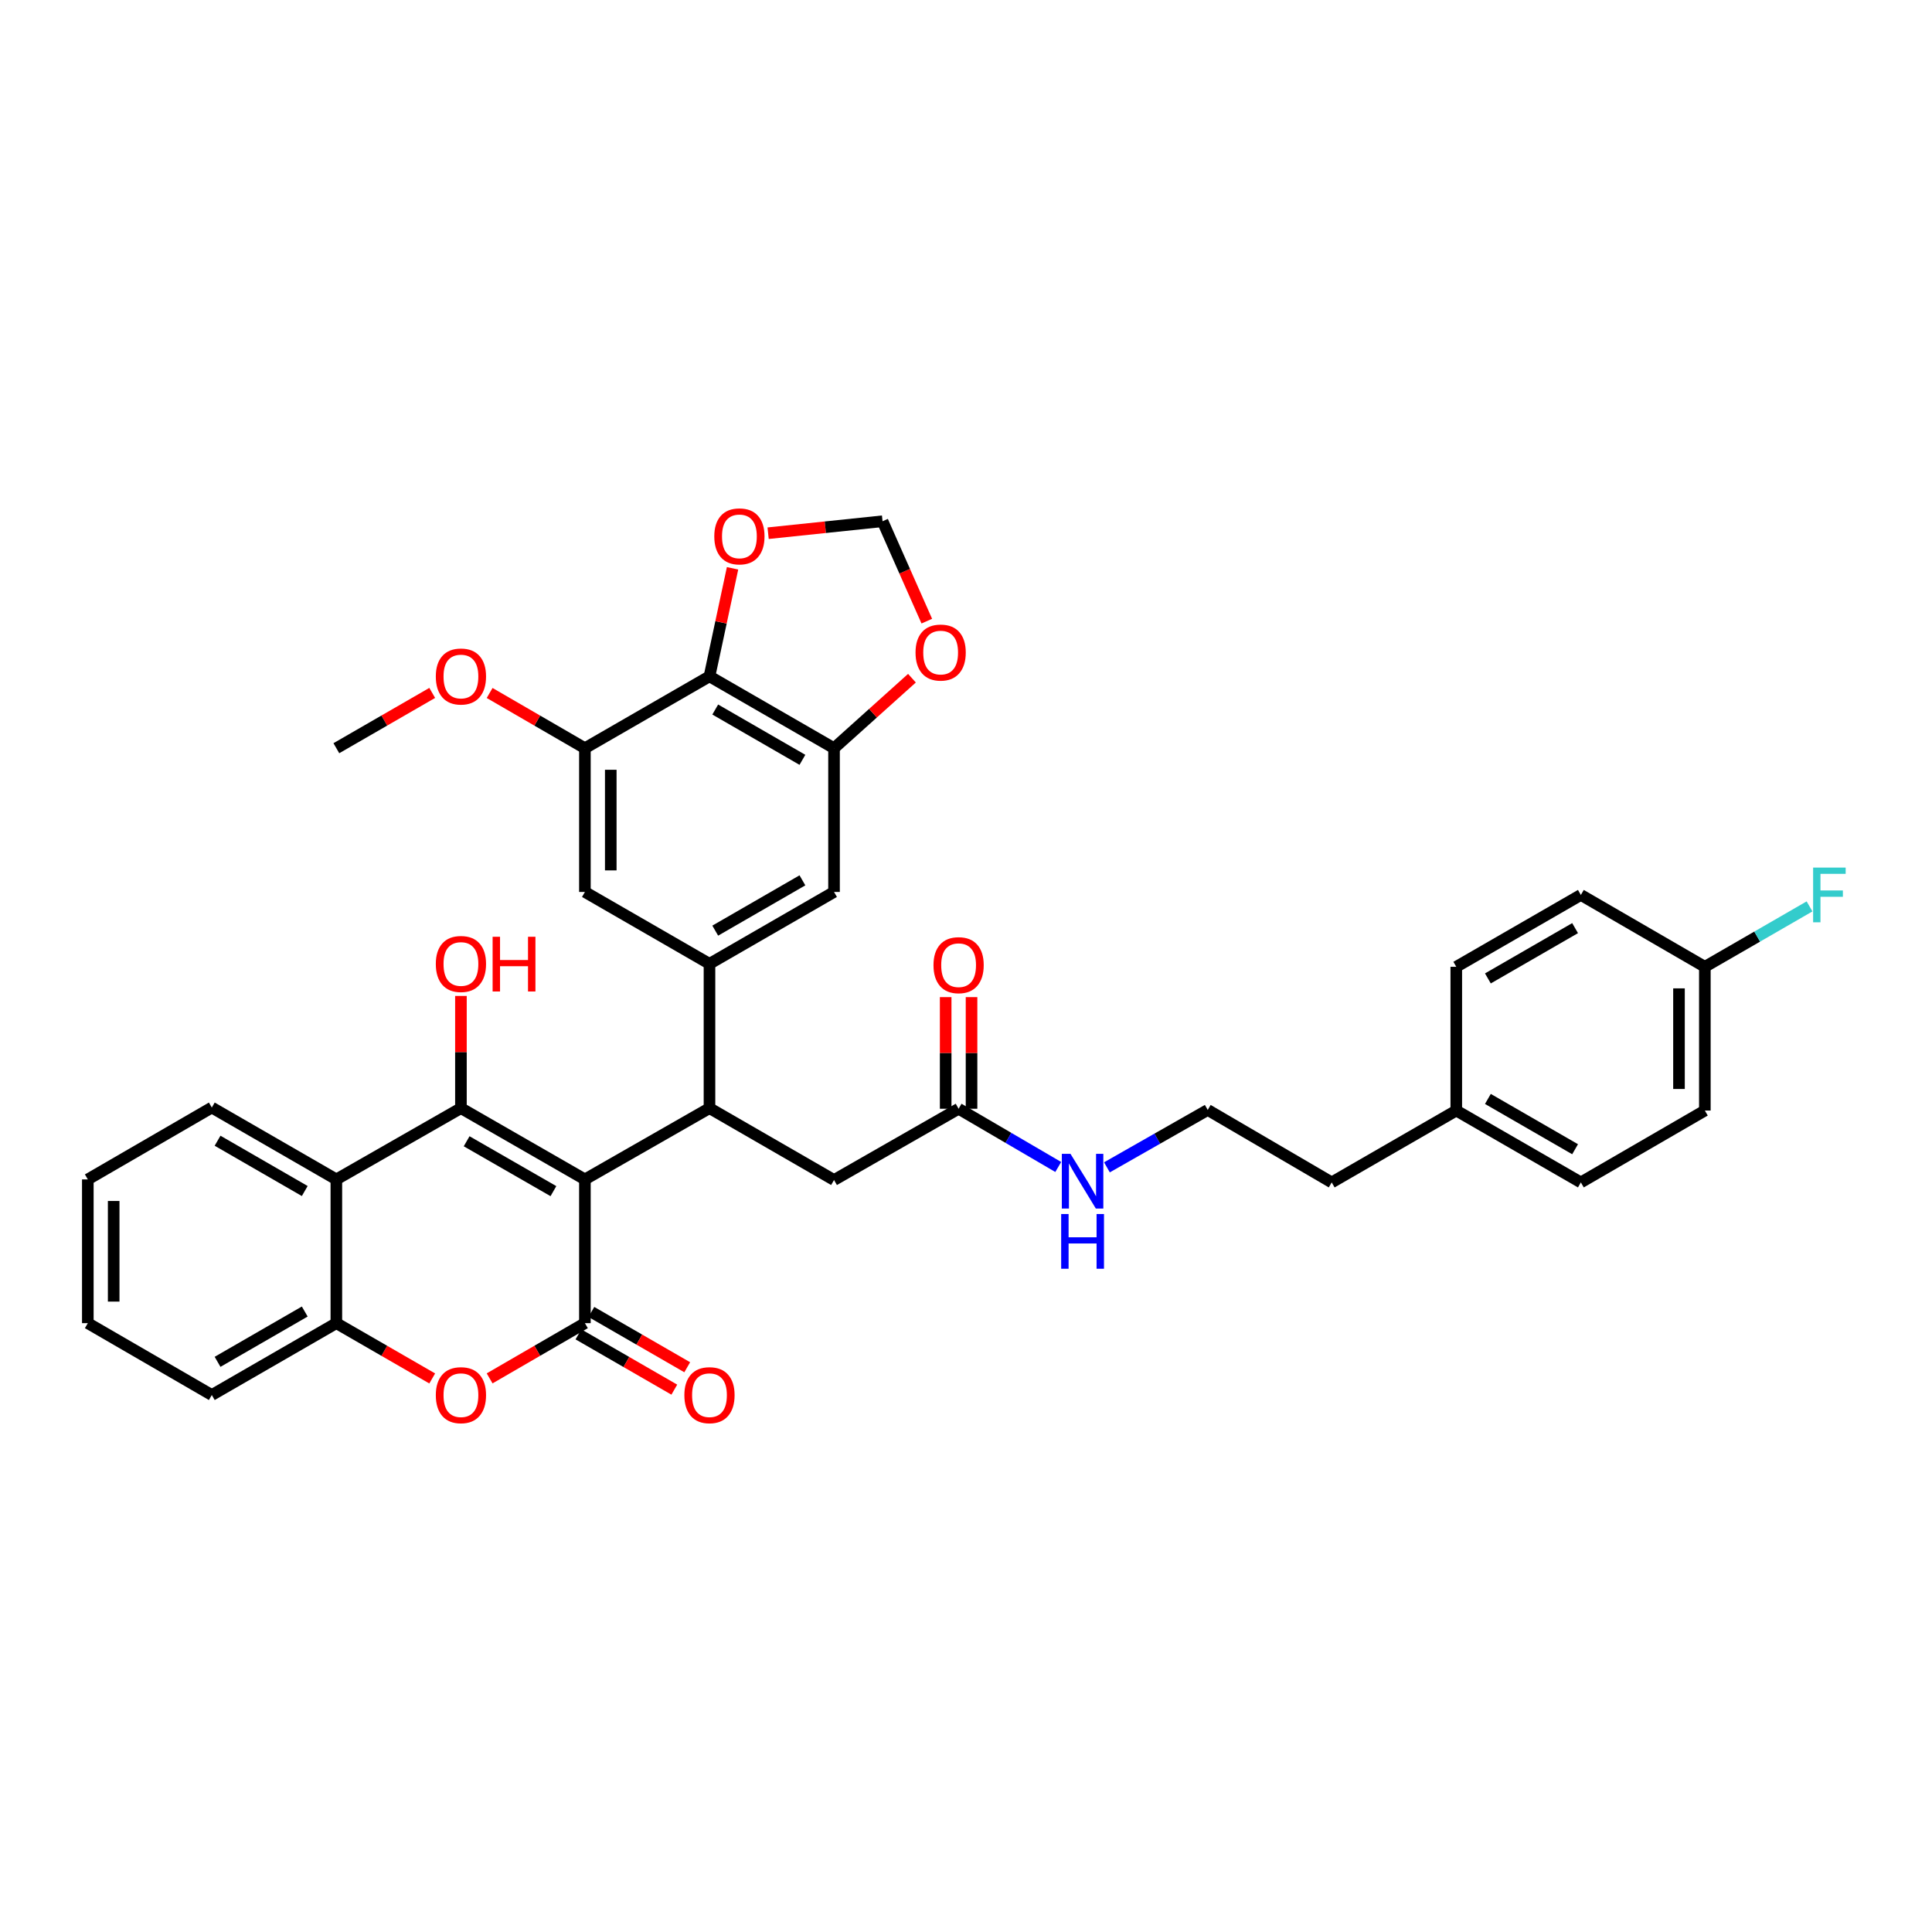 <?xml version='1.0' encoding='iso-8859-1'?>
<svg version='1.1' baseProfile='full'
              xmlns='http://www.w3.org/2000/svg'
                      xmlns:rdkit='http://www.rdkit.org/xml'
                      xmlns:xlink='http://www.w3.org/1999/xlink'
                  xml:space='preserve'
width='1000px' height='1000px' viewBox='0 0 1000 1000'>
<!-- END OF HEADER -->
<rect style='opacity:1.0;fill:#FFFFFF;stroke:none' width='1000' height='1000' x='0' y='0'> </rect>
<path class='bond-0' d='M 302.746,610.461 L 238.577,573.576' style='fill:none;fill-rule:evenodd;stroke:#000000;stroke-width:6px;stroke-linecap:butt;stroke-linejoin:miter;stroke-opacity:1' />
<path class='bond-0' d='M 286.45,616.533 L 241.532,590.714' style='fill:none;fill-rule:evenodd;stroke:#000000;stroke-width:6px;stroke-linecap:butt;stroke-linejoin:miter;stroke-opacity:1' />
<path class='bond-1' d='M 302.746,610.461 L 302.746,684.862' style='fill:none;fill-rule:evenodd;stroke:#000000;stroke-width:6px;stroke-linecap:butt;stroke-linejoin:miter;stroke-opacity:1' />
<path class='bond-2' d='M 302.746,610.461 L 367.226,573.576' style='fill:none;fill-rule:evenodd;stroke:#000000;stroke-width:6px;stroke-linecap:butt;stroke-linejoin:miter;stroke-opacity:1' />
<path class='bond-4' d='M 238.577,573.576 L 174.096,610.461' style='fill:none;fill-rule:evenodd;stroke:#000000;stroke-width:6px;stroke-linecap:butt;stroke-linejoin:miter;stroke-opacity:1' />
<path class='bond-18' d='M 238.577,573.576 L 238.577,544.537' style='fill:none;fill-rule:evenodd;stroke:#000000;stroke-width:6px;stroke-linecap:butt;stroke-linejoin:miter;stroke-opacity:1' />
<path class='bond-18' d='M 238.577,544.537 L 238.577,515.498' style='fill:none;fill-rule:evenodd;stroke:#FF0000;stroke-width:6px;stroke-linecap:butt;stroke-linejoin:miter;stroke-opacity:1' />
<path class='bond-3' d='M 302.746,684.862 L 278.088,699.155' style='fill:none;fill-rule:evenodd;stroke:#000000;stroke-width:6px;stroke-linecap:butt;stroke-linejoin:miter;stroke-opacity:1' />
<path class='bond-3' d='M 278.088,699.155 L 253.431,713.448' style='fill:none;fill-rule:evenodd;stroke:#FF0000;stroke-width:6px;stroke-linecap:butt;stroke-linejoin:miter;stroke-opacity:1' />
<path class='bond-16' d='M 299.401,690.659 L 324.211,704.971' style='fill:none;fill-rule:evenodd;stroke:#000000;stroke-width:6px;stroke-linecap:butt;stroke-linejoin:miter;stroke-opacity:1' />
<path class='bond-16' d='M 324.211,704.971 L 349.021,719.283' style='fill:none;fill-rule:evenodd;stroke:#FF0000;stroke-width:6px;stroke-linecap:butt;stroke-linejoin:miter;stroke-opacity:1' />
<path class='bond-16' d='M 306.09,679.064 L 330.9,693.376' style='fill:none;fill-rule:evenodd;stroke:#000000;stroke-width:6px;stroke-linecap:butt;stroke-linejoin:miter;stroke-opacity:1' />
<path class='bond-16' d='M 330.9,693.376 L 355.71,707.688' style='fill:none;fill-rule:evenodd;stroke:#FF0000;stroke-width:6px;stroke-linecap:butt;stroke-linejoin:miter;stroke-opacity:1' />
<path class='bond-5' d='M 367.226,573.576 L 367.226,498.87' style='fill:none;fill-rule:evenodd;stroke:#000000;stroke-width:6px;stroke-linecap:butt;stroke-linejoin:miter;stroke-opacity:1' />
<path class='bond-12' d='M 367.226,573.576 L 431.692,610.773' style='fill:none;fill-rule:evenodd;stroke:#000000;stroke-width:6px;stroke-linecap:butt;stroke-linejoin:miter;stroke-opacity:1' />
<path class='bond-7' d='M 223.716,713.485 L 198.906,699.174' style='fill:none;fill-rule:evenodd;stroke:#FF0000;stroke-width:6px;stroke-linecap:butt;stroke-linejoin:miter;stroke-opacity:1' />
<path class='bond-7' d='M 198.906,699.174 L 174.096,684.862' style='fill:none;fill-rule:evenodd;stroke:#000000;stroke-width:6px;stroke-linecap:butt;stroke-linejoin:miter;stroke-opacity:1' />
<path class='bond-25' d='M 174.096,610.461 L 109.63,573.264' style='fill:none;fill-rule:evenodd;stroke:#000000;stroke-width:6px;stroke-linecap:butt;stroke-linejoin:miter;stroke-opacity:1' />
<path class='bond-25' d='M 157.737,616.475 L 112.611,590.437' style='fill:none;fill-rule:evenodd;stroke:#000000;stroke-width:6px;stroke-linecap:butt;stroke-linejoin:miter;stroke-opacity:1' />
<path class='bond-36' d='M 174.096,610.461 L 174.096,684.862' style='fill:none;fill-rule:evenodd;stroke:#000000;stroke-width:6px;stroke-linecap:butt;stroke-linejoin:miter;stroke-opacity:1' />
<path class='bond-10' d='M 367.226,498.87 L 431.692,461.674' style='fill:none;fill-rule:evenodd;stroke:#000000;stroke-width:6px;stroke-linecap:butt;stroke-linejoin:miter;stroke-opacity:1' />
<path class='bond-10' d='M 370.207,481.697 L 415.333,455.659' style='fill:none;fill-rule:evenodd;stroke:#000000;stroke-width:6px;stroke-linecap:butt;stroke-linejoin:miter;stroke-opacity:1' />
<path class='bond-11' d='M 367.226,498.87 L 302.746,461.674' style='fill:none;fill-rule:evenodd;stroke:#000000;stroke-width:6px;stroke-linecap:butt;stroke-linejoin:miter;stroke-opacity:1' />
<path class='bond-6' d='M 367.226,350.076 L 431.692,387.273' style='fill:none;fill-rule:evenodd;stroke:#000000;stroke-width:6px;stroke-linecap:butt;stroke-linejoin:miter;stroke-opacity:1' />
<path class='bond-6' d='M 370.207,367.25 L 415.333,393.287' style='fill:none;fill-rule:evenodd;stroke:#000000;stroke-width:6px;stroke-linecap:butt;stroke-linejoin:miter;stroke-opacity:1' />
<path class='bond-13' d='M 367.226,350.076 L 373.197,322.116' style='fill:none;fill-rule:evenodd;stroke:#000000;stroke-width:6px;stroke-linecap:butt;stroke-linejoin:miter;stroke-opacity:1' />
<path class='bond-13' d='M 373.197,322.116 L 379.168,294.156' style='fill:none;fill-rule:evenodd;stroke:#FF0000;stroke-width:6px;stroke-linecap:butt;stroke-linejoin:miter;stroke-opacity:1' />
<path class='bond-37' d='M 367.226,350.076 L 302.746,387.273' style='fill:none;fill-rule:evenodd;stroke:#000000;stroke-width:6px;stroke-linecap:butt;stroke-linejoin:miter;stroke-opacity:1' />
<path class='bond-31' d='M 174.096,684.862 L 109.63,722.058' style='fill:none;fill-rule:evenodd;stroke:#000000;stroke-width:6px;stroke-linecap:butt;stroke-linejoin:miter;stroke-opacity:1' />
<path class='bond-31' d='M 157.737,678.847 L 112.611,704.885' style='fill:none;fill-rule:evenodd;stroke:#000000;stroke-width:6px;stroke-linecap:butt;stroke-linejoin:miter;stroke-opacity:1' />
<path class='bond-8' d='M 431.692,387.273 L 431.692,461.674' style='fill:none;fill-rule:evenodd;stroke:#000000;stroke-width:6px;stroke-linecap:butt;stroke-linejoin:miter;stroke-opacity:1' />
<path class='bond-15' d='M 431.692,387.273 L 451.857,369.151' style='fill:none;fill-rule:evenodd;stroke:#000000;stroke-width:6px;stroke-linecap:butt;stroke-linejoin:miter;stroke-opacity:1' />
<path class='bond-15' d='M 451.857,369.151 L 472.023,351.029' style='fill:none;fill-rule:evenodd;stroke:#FF0000;stroke-width:6px;stroke-linecap:butt;stroke-linejoin:miter;stroke-opacity:1' />
<path class='bond-9' d='M 302.746,387.273 L 302.746,461.674' style='fill:none;fill-rule:evenodd;stroke:#000000;stroke-width:6px;stroke-linecap:butt;stroke-linejoin:miter;stroke-opacity:1' />
<path class='bond-9' d='M 316.131,398.433 L 316.131,450.514' style='fill:none;fill-rule:evenodd;stroke:#000000;stroke-width:6px;stroke-linecap:butt;stroke-linejoin:miter;stroke-opacity:1' />
<path class='bond-21' d='M 302.746,387.273 L 278.088,372.98' style='fill:none;fill-rule:evenodd;stroke:#000000;stroke-width:6px;stroke-linecap:butt;stroke-linejoin:miter;stroke-opacity:1' />
<path class='bond-21' d='M 278.088,372.98 L 253.431,358.687' style='fill:none;fill-rule:evenodd;stroke:#FF0000;stroke-width:6px;stroke-linecap:butt;stroke-linejoin:miter;stroke-opacity:1' />
<path class='bond-14' d='M 431.692,610.773 L 496.173,573.889' style='fill:none;fill-rule:evenodd;stroke:#000000;stroke-width:6px;stroke-linecap:butt;stroke-linejoin:miter;stroke-opacity:1' />
<path class='bond-39' d='M 397.579,275.987 L 427.192,272.89' style='fill:none;fill-rule:evenodd;stroke:#FF0000;stroke-width:6px;stroke-linecap:butt;stroke-linejoin:miter;stroke-opacity:1' />
<path class='bond-39' d='M 427.192,272.89 L 456.805,269.793' style='fill:none;fill-rule:evenodd;stroke:#000000;stroke-width:6px;stroke-linecap:butt;stroke-linejoin:miter;stroke-opacity:1' />
<path class='bond-19' d='M 502.866,573.889 L 502.866,544.998' style='fill:none;fill-rule:evenodd;stroke:#000000;stroke-width:6px;stroke-linecap:butt;stroke-linejoin:miter;stroke-opacity:1' />
<path class='bond-19' d='M 502.866,544.998 L 502.866,516.108' style='fill:none;fill-rule:evenodd;stroke:#FF0000;stroke-width:6px;stroke-linecap:butt;stroke-linejoin:miter;stroke-opacity:1' />
<path class='bond-19' d='M 489.48,573.889 L 489.48,544.998' style='fill:none;fill-rule:evenodd;stroke:#000000;stroke-width:6px;stroke-linecap:butt;stroke-linejoin:miter;stroke-opacity:1' />
<path class='bond-19' d='M 489.48,544.998 L 489.48,516.108' style='fill:none;fill-rule:evenodd;stroke:#FF0000;stroke-width:6px;stroke-linecap:butt;stroke-linejoin:miter;stroke-opacity:1' />
<path class='bond-20' d='M 496.173,573.889 L 521.958,588.958' style='fill:none;fill-rule:evenodd;stroke:#000000;stroke-width:6px;stroke-linecap:butt;stroke-linejoin:miter;stroke-opacity:1' />
<path class='bond-20' d='M 521.958,588.958 L 547.743,604.028' style='fill:none;fill-rule:evenodd;stroke:#0000FF;stroke-width:6px;stroke-linecap:butt;stroke-linejoin:miter;stroke-opacity:1' />
<path class='bond-17' d='M 479.712,321.503 L 468.258,295.648' style='fill:none;fill-rule:evenodd;stroke:#FF0000;stroke-width:6px;stroke-linecap:butt;stroke-linejoin:miter;stroke-opacity:1' />
<path class='bond-17' d='M 468.258,295.648 L 456.805,269.793' style='fill:none;fill-rule:evenodd;stroke:#000000;stroke-width:6px;stroke-linecap:butt;stroke-linejoin:miter;stroke-opacity:1' />
<path class='bond-30' d='M 572.945,604.214 L 599.032,589.36' style='fill:none;fill-rule:evenodd;stroke:#0000FF;stroke-width:6px;stroke-linecap:butt;stroke-linejoin:miter;stroke-opacity:1' />
<path class='bond-30' d='M 599.032,589.36 L 625.12,574.506' style='fill:none;fill-rule:evenodd;stroke:#000000;stroke-width:6px;stroke-linecap:butt;stroke-linejoin:miter;stroke-opacity:1' />
<path class='bond-33' d='M 223.716,358.649 L 198.906,372.961' style='fill:none;fill-rule:evenodd;stroke:#FF0000;stroke-width:6px;stroke-linecap:butt;stroke-linejoin:miter;stroke-opacity:1' />
<path class='bond-33' d='M 198.906,372.961 L 174.096,387.273' style='fill:none;fill-rule:evenodd;stroke:#000000;stroke-width:6px;stroke-linecap:butt;stroke-linejoin:miter;stroke-opacity:1' />
<path class='bond-22' d='M 882.426,500.417 L 882.426,574.818' style='fill:none;fill-rule:evenodd;stroke:#000000;stroke-width:6px;stroke-linecap:butt;stroke-linejoin:miter;stroke-opacity:1' />
<path class='bond-22' d='M 869.04,511.577 L 869.04,563.658' style='fill:none;fill-rule:evenodd;stroke:#000000;stroke-width:6px;stroke-linecap:butt;stroke-linejoin:miter;stroke-opacity:1' />
<path class='bond-24' d='M 882.426,500.417 L 909.518,484.785' style='fill:none;fill-rule:evenodd;stroke:#000000;stroke-width:6px;stroke-linecap:butt;stroke-linejoin:miter;stroke-opacity:1' />
<path class='bond-24' d='M 909.518,484.785 L 936.611,469.152' style='fill:none;fill-rule:evenodd;stroke:#33CCCC;stroke-width:6px;stroke-linecap:butt;stroke-linejoin:miter;stroke-opacity:1' />
<path class='bond-40' d='M 882.426,500.417 L 818.25,463.221' style='fill:none;fill-rule:evenodd;stroke:#000000;stroke-width:6px;stroke-linecap:butt;stroke-linejoin:miter;stroke-opacity:1' />
<path class='bond-23' d='M 753.769,574.818 L 689.288,612.015' style='fill:none;fill-rule:evenodd;stroke:#000000;stroke-width:6px;stroke-linecap:butt;stroke-linejoin:miter;stroke-opacity:1' />
<path class='bond-28' d='M 753.769,574.818 L 753.769,500.417' style='fill:none;fill-rule:evenodd;stroke:#000000;stroke-width:6px;stroke-linecap:butt;stroke-linejoin:miter;stroke-opacity:1' />
<path class='bond-29' d='M 753.769,574.818 L 818.25,612.015' style='fill:none;fill-rule:evenodd;stroke:#000000;stroke-width:6px;stroke-linecap:butt;stroke-linejoin:miter;stroke-opacity:1' />
<path class='bond-29' d='M 770.13,568.803 L 815.266,594.841' style='fill:none;fill-rule:evenodd;stroke:#000000;stroke-width:6px;stroke-linecap:butt;stroke-linejoin:miter;stroke-opacity:1' />
<path class='bond-34' d='M 109.63,573.264 L 45.455,610.461' style='fill:none;fill-rule:evenodd;stroke:#000000;stroke-width:6px;stroke-linecap:butt;stroke-linejoin:miter;stroke-opacity:1' />
<path class='bond-26' d='M 818.25,463.221 L 753.769,500.417' style='fill:none;fill-rule:evenodd;stroke:#000000;stroke-width:6px;stroke-linecap:butt;stroke-linejoin:miter;stroke-opacity:1' />
<path class='bond-26' d='M 815.266,480.395 L 770.13,506.432' style='fill:none;fill-rule:evenodd;stroke:#000000;stroke-width:6px;stroke-linecap:butt;stroke-linejoin:miter;stroke-opacity:1' />
<path class='bond-27' d='M 882.426,574.818 L 818.25,612.015' style='fill:none;fill-rule:evenodd;stroke:#000000;stroke-width:6px;stroke-linecap:butt;stroke-linejoin:miter;stroke-opacity:1' />
<path class='bond-32' d='M 625.12,574.506 L 689.288,612.015' style='fill:none;fill-rule:evenodd;stroke:#000000;stroke-width:6px;stroke-linecap:butt;stroke-linejoin:miter;stroke-opacity:1' />
<path class='bond-35' d='M 109.63,722.058 L 45.455,684.862' style='fill:none;fill-rule:evenodd;stroke:#000000;stroke-width:6px;stroke-linecap:butt;stroke-linejoin:miter;stroke-opacity:1' />
<path class='bond-38' d='M 45.455,610.461 L 45.455,684.862' style='fill:none;fill-rule:evenodd;stroke:#000000;stroke-width:6px;stroke-linecap:butt;stroke-linejoin:miter;stroke-opacity:1' />
<path class='bond-38' d='M 58.84,621.621 L 58.84,673.701' style='fill:none;fill-rule:evenodd;stroke:#000000;stroke-width:6px;stroke-linecap:butt;stroke-linejoin:miter;stroke-opacity:1' />
<path  class='atom-4' d='M 225.577 722.138
Q 225.577 715.338, 228.937 711.538
Q 232.297 707.738, 238.577 707.738
Q 244.857 707.738, 248.217 711.538
Q 251.577 715.338, 251.577 722.138
Q 251.577 729.018, 248.177 732.938
Q 244.777 736.818, 238.577 736.818
Q 232.337 736.818, 228.937 732.938
Q 225.577 729.058, 225.577 722.138
M 238.577 733.618
Q 242.897 733.618, 245.217 730.738
Q 247.577 727.818, 247.577 722.138
Q 247.577 716.578, 245.217 713.778
Q 242.897 710.938, 238.577 710.938
Q 234.257 710.938, 231.897 713.738
Q 229.577 716.538, 229.577 722.138
Q 229.577 727.858, 231.897 730.738
Q 234.257 733.618, 238.577 733.618
' fill='#FF0000'/>
<path  class='atom-14' d='M 369.716 277.622
Q 369.716 270.822, 373.076 267.022
Q 376.436 263.222, 382.716 263.222
Q 388.996 263.222, 392.356 267.022
Q 395.716 270.822, 395.716 277.622
Q 395.716 284.502, 392.316 288.422
Q 388.916 292.302, 382.716 292.302
Q 376.476 292.302, 373.076 288.422
Q 369.716 284.542, 369.716 277.622
M 382.716 289.102
Q 387.036 289.102, 389.356 286.222
Q 391.716 283.302, 391.716 277.622
Q 391.716 272.062, 389.356 269.262
Q 387.036 266.422, 382.716 266.422
Q 378.396 266.422, 376.036 269.222
Q 373.716 272.022, 373.716 277.622
Q 373.716 283.342, 376.036 286.222
Q 378.396 289.102, 382.716 289.102
' fill='#FF0000'/>
<path  class='atom-16' d='M 473.878 337.76
Q 473.878 330.96, 477.238 327.16
Q 480.598 323.36, 486.878 323.36
Q 493.158 323.36, 496.518 327.16
Q 499.878 330.96, 499.878 337.76
Q 499.878 344.64, 496.478 348.56
Q 493.078 352.44, 486.878 352.44
Q 480.638 352.44, 477.238 348.56
Q 473.878 344.68, 473.878 337.76
M 486.878 349.24
Q 491.198 349.24, 493.518 346.36
Q 495.878 343.44, 495.878 337.76
Q 495.878 332.2, 493.518 329.4
Q 491.198 326.56, 486.878 326.56
Q 482.558 326.56, 480.198 329.36
Q 477.878 332.16, 477.878 337.76
Q 477.878 343.48, 480.198 346.36
Q 482.558 349.24, 486.878 349.24
' fill='#FF0000'/>
<path  class='atom-17' d='M 354.226 722.138
Q 354.226 715.338, 357.586 711.538
Q 360.946 707.738, 367.226 707.738
Q 373.506 707.738, 376.866 711.538
Q 380.226 715.338, 380.226 722.138
Q 380.226 729.018, 376.826 732.938
Q 373.426 736.818, 367.226 736.818
Q 360.986 736.818, 357.586 732.938
Q 354.226 729.058, 354.226 722.138
M 367.226 733.618
Q 371.546 733.618, 373.866 730.738
Q 376.226 727.818, 376.226 722.138
Q 376.226 716.578, 373.866 713.778
Q 371.546 710.938, 367.226 710.938
Q 362.906 710.938, 360.546 713.738
Q 358.226 716.538, 358.226 722.138
Q 358.226 727.858, 360.546 730.738
Q 362.906 733.618, 367.226 733.618
' fill='#FF0000'/>
<path  class='atom-19' d='M 225.577 498.95
Q 225.577 492.15, 228.937 488.35
Q 232.297 484.55, 238.577 484.55
Q 244.857 484.55, 248.217 488.35
Q 251.577 492.15, 251.577 498.95
Q 251.577 505.83, 248.177 509.75
Q 244.777 513.63, 238.577 513.63
Q 232.337 513.63, 228.937 509.75
Q 225.577 505.87, 225.577 498.95
M 238.577 510.43
Q 242.897 510.43, 245.217 507.55
Q 247.577 504.63, 247.577 498.95
Q 247.577 493.39, 245.217 490.59
Q 242.897 487.75, 238.577 487.75
Q 234.257 487.75, 231.897 490.55
Q 229.577 493.35, 229.577 498.95
Q 229.577 504.67, 231.897 507.55
Q 234.257 510.43, 238.577 510.43
' fill='#FF0000'/>
<path  class='atom-19' d='M 254.977 484.87
L 258.817 484.87
L 258.817 496.91
L 273.297 496.91
L 273.297 484.87
L 277.137 484.87
L 277.137 513.19
L 273.297 513.19
L 273.297 500.11
L 258.817 500.11
L 258.817 513.19
L 254.977 513.19
L 254.977 484.87
' fill='#FF0000'/>
<path  class='atom-20' d='M 483.173 499.568
Q 483.173 492.768, 486.533 488.968
Q 489.893 485.168, 496.173 485.168
Q 502.453 485.168, 505.813 488.968
Q 509.173 492.768, 509.173 499.568
Q 509.173 506.448, 505.773 510.368
Q 502.373 514.248, 496.173 514.248
Q 489.933 514.248, 486.533 510.368
Q 483.173 506.488, 483.173 499.568
M 496.173 511.048
Q 500.493 511.048, 502.813 508.168
Q 505.173 505.248, 505.173 499.568
Q 505.173 494.008, 502.813 491.208
Q 500.493 488.368, 496.173 488.368
Q 491.853 488.368, 489.493 491.168
Q 487.173 493.968, 487.173 499.568
Q 487.173 505.288, 489.493 508.168
Q 491.853 511.048, 496.173 511.048
' fill='#FF0000'/>
<path  class='atom-21' d='M 554.081 597.23
L 563.361 612.23
Q 564.281 613.71, 565.761 616.39
Q 567.241 619.07, 567.321 619.23
L 567.321 597.23
L 571.081 597.23
L 571.081 625.55
L 567.201 625.55
L 557.241 609.15
Q 556.081 607.23, 554.841 605.03
Q 553.641 602.83, 553.281 602.15
L 553.281 625.55
L 549.601 625.55
L 549.601 597.23
L 554.081 597.23
' fill='#0000FF'/>
<path  class='atom-21' d='M 549.261 628.382
L 553.101 628.382
L 553.101 640.422
L 567.581 640.422
L 567.581 628.382
L 571.421 628.382
L 571.421 656.702
L 567.581 656.702
L 567.581 643.622
L 553.101 643.622
L 553.101 656.702
L 549.261 656.702
L 549.261 628.382
' fill='#0000FF'/>
<path  class='atom-22' d='M 225.577 350.156
Q 225.577 343.356, 228.937 339.556
Q 232.297 335.756, 238.577 335.756
Q 244.857 335.756, 248.217 339.556
Q 251.577 343.356, 251.577 350.156
Q 251.577 357.036, 248.177 360.956
Q 244.777 364.836, 238.577 364.836
Q 232.337 364.836, 228.937 360.956
Q 225.577 357.076, 225.577 350.156
M 238.577 361.636
Q 242.897 361.636, 245.217 358.756
Q 247.577 355.836, 247.577 350.156
Q 247.577 344.596, 245.217 341.796
Q 242.897 338.956, 238.577 338.956
Q 234.257 338.956, 231.897 341.756
Q 229.577 344.556, 229.577 350.156
Q 229.577 355.876, 231.897 358.756
Q 234.257 361.636, 238.577 361.636
' fill='#FF0000'/>
<path  class='atom-25' d='M 938.471 449.061
L 955.311 449.061
L 955.311 452.301
L 942.271 452.301
L 942.271 460.901
L 953.871 460.901
L 953.871 464.181
L 942.271 464.181
L 942.271 477.381
L 938.471 477.381
L 938.471 449.061
' fill='#33CCCC'/>
</svg>
